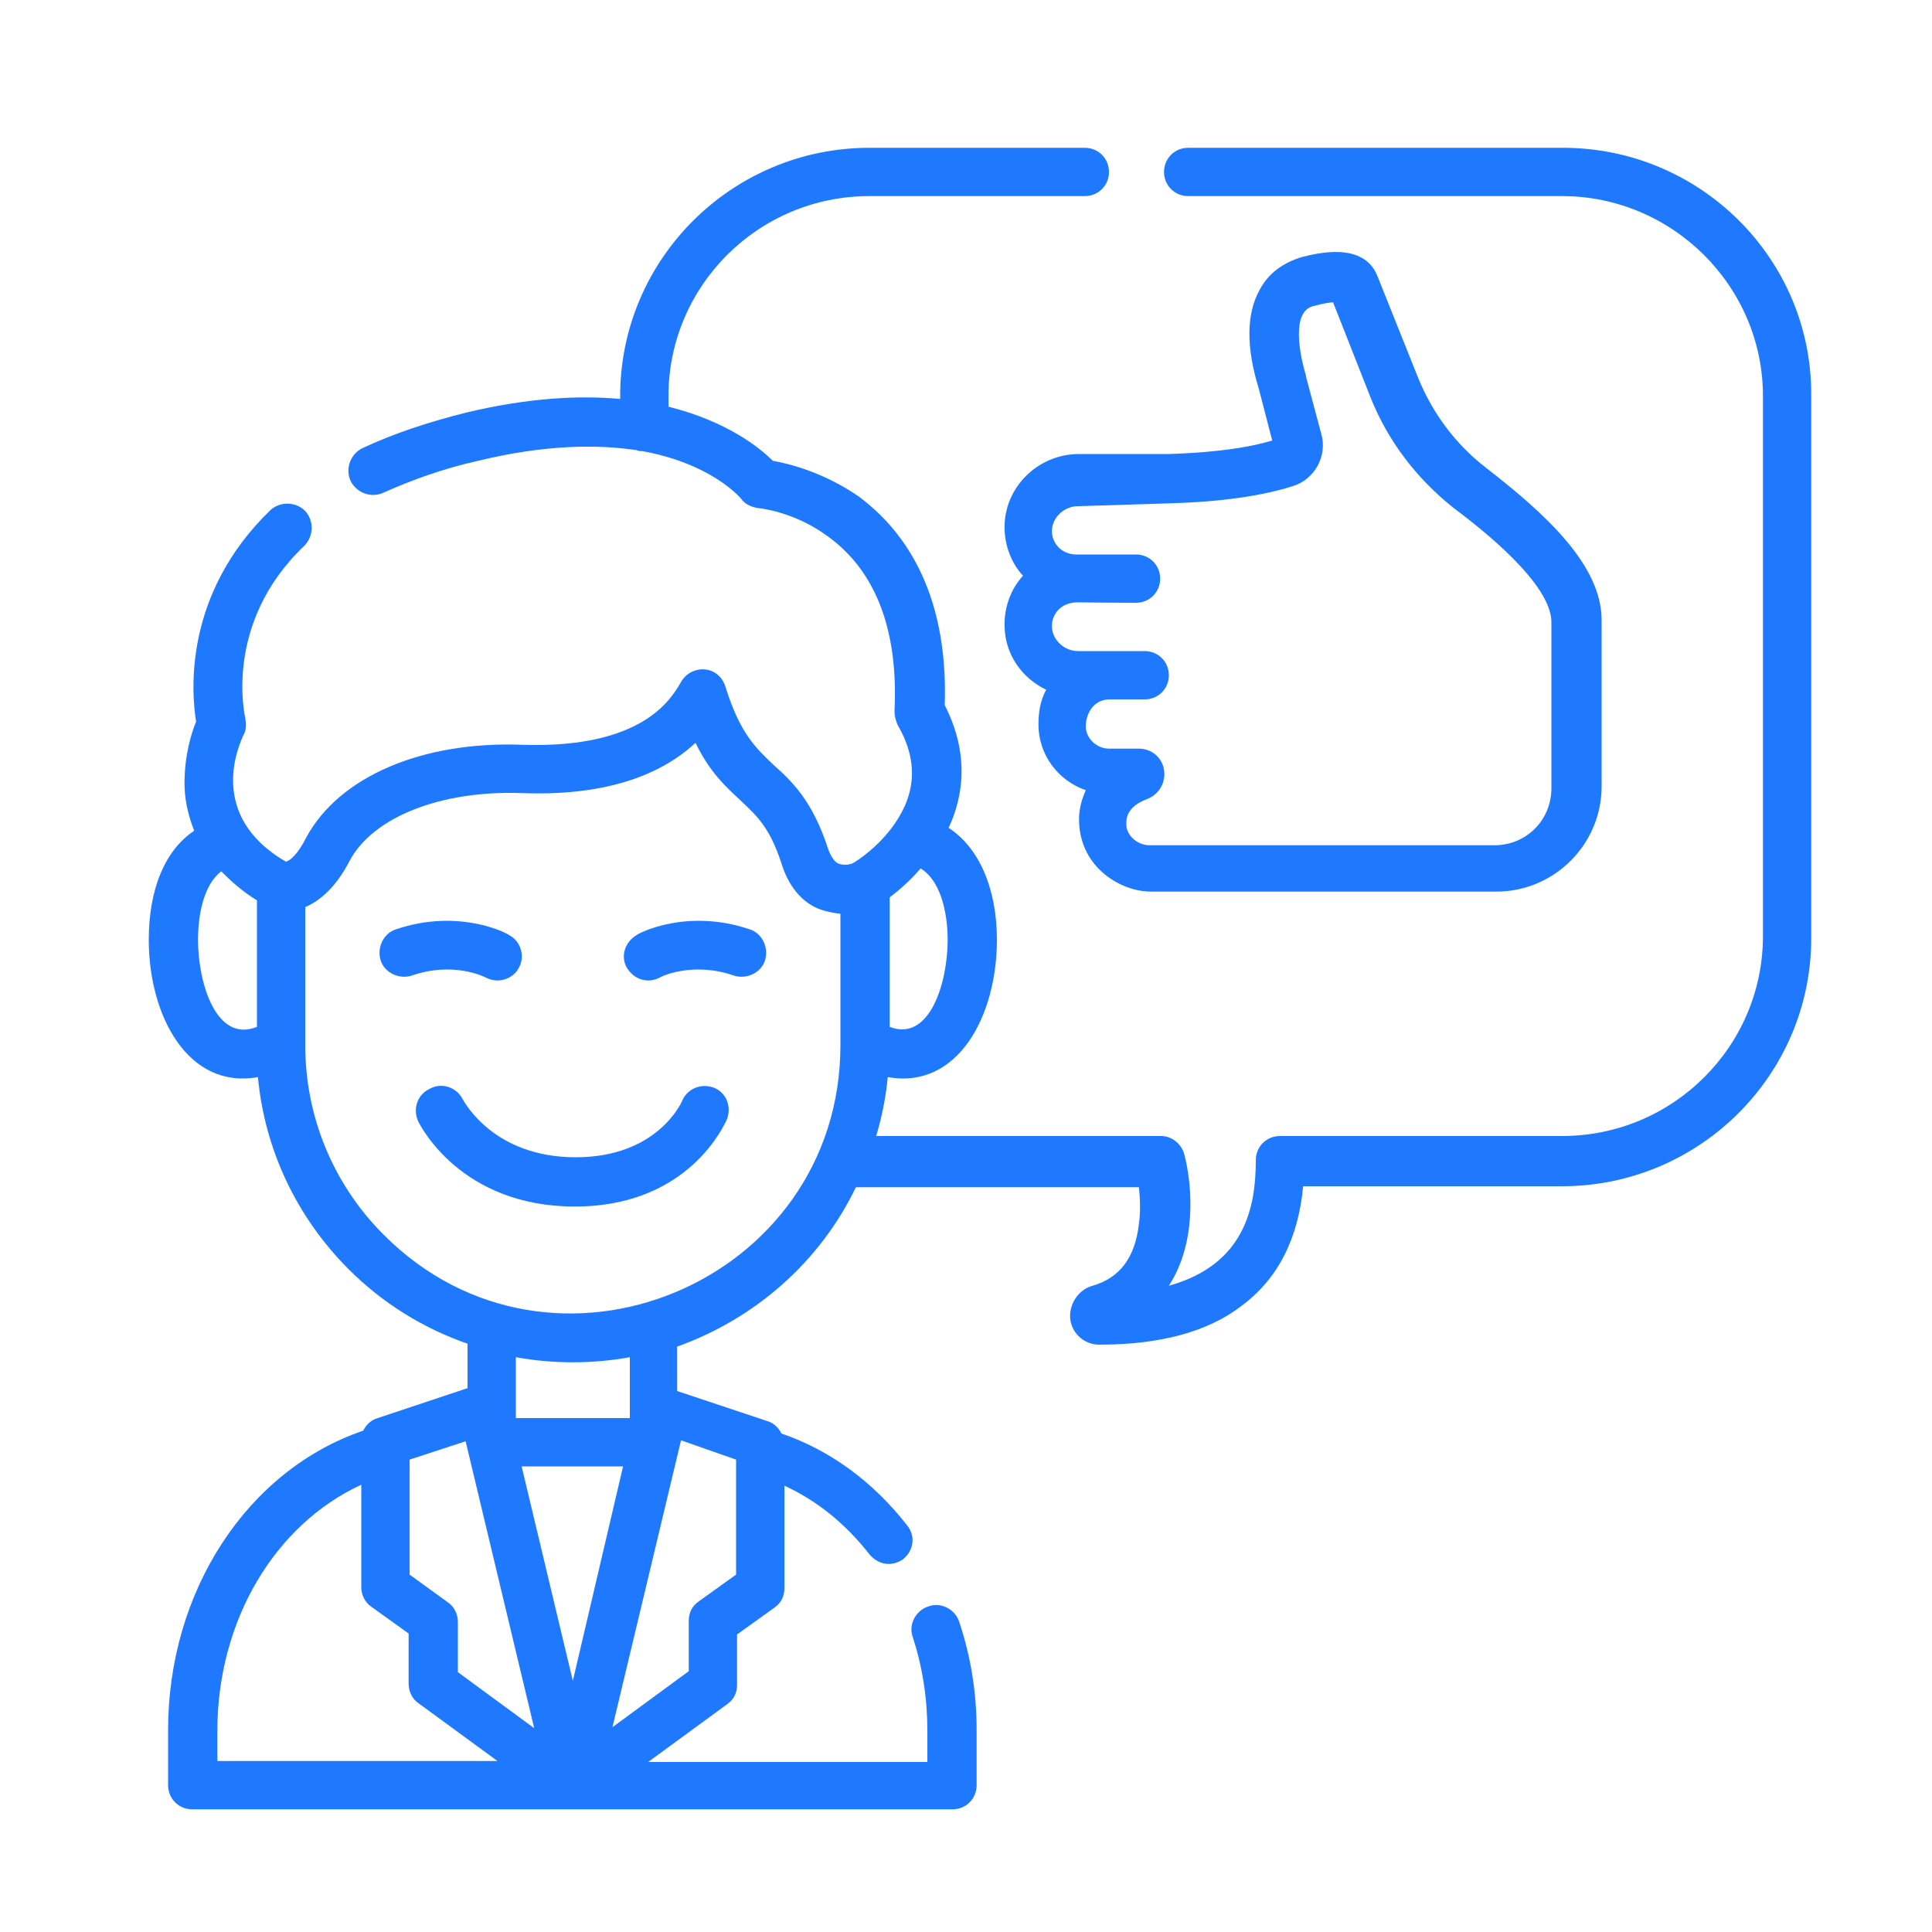<svg xmlns="http://www.w3.org/2000/svg" xmlns:xlink="http://www.w3.org/1999/xlink" id="Layer_1" x="0px" y="0px" viewBox="0 0 20 20" style="enable-background:new 0 0 20 20;" xml:space="preserve"><style type="text/css">	.st0{fill:url(#SVGID_1_);}	.st1{fill:url(#SVGID_00000150102160169520267340000003237092583777915022_);}	.st2{fill-rule:evenodd;clip-rule:evenodd;fill:#E18B5C;}	.st3{fill:#FFFFFF;}	.st4{fill-rule:evenodd;clip-rule:evenodd;fill:#FFFFFF;}	.st5{fill-rule:evenodd;clip-rule:evenodd;fill:#C56E4F;}	.st6{fill:#B35434;}	.st7{display:none;fill:#B35434;}	.st8{fill:#465A99;}	.st9{fill:#5167B0;}	.st10{fill:#F7A893;}	.st11{fill:#FF9376;}	.st12{fill:#2C2C2C;}	.st13{fill:url(#SVGID_00000006686154670101353740000004926629656634182019_);}	.st14{fill:#E57075;}	.st15{fill:#2B2B2B;}	.st16{fill:#2D2D2D;}	.st17{fill:#2D170C;}	.st18{fill:#6B8ED8;}	.st19{fill:#214259;}	.st20{fill:#00253E;}	.st21{fill:#1F79FF;}	.st22{fill-rule:evenodd;clip-rule:evenodd;fill:#1F79FF;}</style><path class="st21" d="M7.39,11.26c-0.13-0.05-0.28,0.01-0.33,0.14c-0.01,0.02-0.26,0.58-1.1,0.58c-0.85,0-1.15-0.57-1.17-0.6 c-0.06-0.12-0.21-0.18-0.34-0.11c-0.13,0.06-0.18,0.21-0.12,0.34c0.02,0.04,0.44,0.88,1.62,0.88c1.19,0,1.55-0.86,1.57-0.89 C7.58,11.46,7.52,11.31,7.39,11.26z"></path><path class="st21" d="M5.03,10.12c0.04,0.02,0.08,0.03,0.12,0.03c0.09,0,0.18-0.05,0.22-0.13c0.07-0.12,0.02-0.28-0.1-0.34 C5.25,9.66,4.75,9.4,4.1,9.62C3.97,9.66,3.9,9.81,3.94,9.94c0.04,0.13,0.19,0.2,0.32,0.16C4.69,9.95,5.01,10.11,5.03,10.12z"></path><path class="st21" d="M7.76,9.62C7.11,9.4,6.61,9.66,6.59,9.68c-0.12,0.07-0.17,0.22-0.1,0.34c0.05,0.08,0.13,0.13,0.22,0.13 c0.04,0,0.08-0.01,0.12-0.03c0.01-0.01,0.34-0.17,0.77-0.02c0.13,0.04,0.28-0.03,0.32-0.16C7.96,9.81,7.89,9.66,7.76,9.62z"></path><path class="st21" d="M11.17,4.7c-0.41,0-0.75,0.32-0.77,0.72c-0.01,0.2,0.06,0.4,0.19,0.54c-0.13,0.14-0.2,0.34-0.19,0.54 c0.01,0.28,0.18,0.52,0.43,0.64c-0.06,0.11-0.08,0.23-0.08,0.36c0,0.31,0.2,0.58,0.49,0.68c-0.04,0.09-0.07,0.19-0.07,0.3 c0,0.2,0.07,0.38,0.21,0.52c0.14,0.14,0.34,0.23,0.54,0.23h3.57c0.6,0,1.09-0.49,1.09-1.09V6.42c0-0.57-0.58-1.1-1.2-1.58 c-0.31-0.24-0.55-0.56-0.7-0.93l-0.42-1.05c-0.14-0.36-0.62-0.24-0.78-0.2C13.28,2.72,13.13,2.83,13.04,3 c-0.14,0.25-0.14,0.6-0.01,1.02l0.14,0.54c-0.33,0.1-0.76,0.13-1.07,0.14L11.17,4.7L11.17,4.7z M12.12,5.21 c0.36-0.01,0.87-0.05,1.27-0.18c0.22-0.07,0.35-0.31,0.29-0.53l-0.16-0.6c0,0,0-0.01,0-0.01c-0.07-0.23-0.15-0.66,0.07-0.72 c0.11-0.03,0.18-0.04,0.21-0.04l0.39,0.99c0.18,0.45,0.48,0.84,0.86,1.14c0.28,0.21,1.01,0.78,1.01,1.18v1.72 c0,0.33-0.26,0.59-0.59,0.59H11.9c-0.13,0-0.25-0.11-0.24-0.23c0-0.04,0-0.17,0.22-0.25c0.12-0.05,0.19-0.17,0.17-0.3 c-0.02-0.13-0.13-0.22-0.26-0.22h-0.31c-0.13,0-0.24-0.11-0.24-0.23c0-0.12,0.07-0.28,0.25-0.28c0,0,0.36,0,0.36,0 c0.14,0,0.25-0.11,0.25-0.25c0-0.14-0.11-0.25-0.25-0.25c-0.25,0-0.43,0-0.69,0c-0.14,0-0.26-0.11-0.27-0.24 c-0.01-0.13,0.08-0.24,0.21-0.26c0.04-0.01,0.11,0,0.66,0c0.14,0,0.25-0.11,0.25-0.25c0-0.14-0.11-0.25-0.25-0.25h-0.62 c-0.15,0-0.26-0.12-0.25-0.26c0.01-0.13,0.13-0.24,0.27-0.24L12.12,5.21C12.11,5.21,12.12,5.21,12.12,5.21z"></path><path class="st21" d="M16.18,1.53H12.3c-0.14,0-0.25,0.11-0.25,0.25c0,0.14,0.11,0.25,0.25,0.25h3.87c1.14,0,2.08,0.93,2.08,2.07 v5.59c0,1.14-0.93,2.07-2.08,2.07h-2.92c-0.14,0-0.25,0.11-0.25,0.25c0,0.48-0.11,1.08-0.9,1.3c0.28-0.43,0.25-1.01,0.16-1.36 c-0.03-0.11-0.13-0.19-0.24-0.19H9.07c0.06-0.2,0.1-0.4,0.12-0.61c0.73,0.13,1.13-0.64,1.13-1.42c0-0.54-0.19-0.96-0.5-1.16 c0.15-0.32,0.22-0.76-0.04-1.27c0.04-1.22-0.46-1.84-0.89-2.16C8.53,4.89,8.17,4.8,8,4.77C7.86,4.63,7.52,4.36,6.92,4.21V4.1 c0-1.14,0.93-2.07,2.08-2.07h2.23c0.14,0,0.25-0.11,0.25-0.25c0-0.14-0.11-0.25-0.25-0.25H9c-1.42,0-2.58,1.15-2.58,2.57v0.03 C5.99,4.09,5.46,4.12,4.83,4.27c-0.4,0.1-0.76,0.22-1.08,0.37C3.63,4.7,3.57,4.85,3.63,4.98C3.69,5.1,3.84,5.16,3.97,5.1 c0.29-0.13,0.62-0.25,0.98-0.33c0.7-0.17,1.24-0.17,1.64-0.11c0.02,0.01,0.04,0.01,0.06,0.01c0.71,0.13,1,0.47,1.02,0.49 c0.04,0.06,0.11,0.09,0.18,0.1c0,0,0.37,0.03,0.73,0.3c0.49,0.36,0.72,0.97,0.68,1.8c0,0.05,0.01,0.09,0.03,0.14 C9.5,7.86,9.49,8.2,9.26,8.53C9.1,8.76,8.88,8.91,8.82,8.94c-0.03,0.01-0.09,0.02-0.14,0C8.63,8.92,8.59,8.84,8.57,8.78 C8.41,8.29,8.2,8.09,8.01,7.92C7.82,7.74,7.66,7.59,7.51,7.11C7.48,7.01,7.4,6.94,7.3,6.93C7.2,6.92,7.1,6.97,7.05,7.06 c-0.1,0.17-0.39,0.69-1.64,0.65c-1.04-0.04-1.9,0.33-2.24,0.96C3.08,8.85,3,8.91,2.96,8.92C2.13,8.44,2.48,7.7,2.52,7.61 C2.55,7.56,2.55,7.5,2.54,7.44c0-0.01-0.24-0.98,0.61-1.79c0.1-0.1,0.1-0.26,0.01-0.36c-0.1-0.1-0.26-0.1-0.36-0.01 C1.9,6.15,1.98,7.16,2.03,7.47C1.98,7.59,1.91,7.82,1.91,8.11c0,0.15,0.03,0.31,0.1,0.49C1.71,8.8,1.54,9.2,1.54,9.73 c0,0.79,0.41,1.55,1.13,1.42c0.07,0.75,0.4,1.45,0.94,1.99c0.35,0.35,0.77,0.61,1.23,0.77v0.46l-0.93,0.31 c-0.07,0.02-0.12,0.07-0.15,0.13c-1.2,0.41-2.02,1.66-2.02,3.1v0.57c0,0.14,0.11,0.25,0.25,0.25h7.87c0.14,0,0.25-0.11,0.25-0.25 v-0.57c0-0.39-0.06-0.76-0.18-1.12c-0.04-0.13-0.19-0.21-0.32-0.16c-0.13,0.04-0.21,0.19-0.16,0.32c0.1,0.31,0.15,0.63,0.15,0.97 v0.32H6.71l0.82-0.6c0.07-0.05,0.1-0.12,0.1-0.2v-0.52l0.39-0.28c0.07-0.05,0.1-0.12,0.1-0.2v-1.06c0.33,0.15,0.63,0.39,0.88,0.71 c0.05,0.06,0.12,0.1,0.2,0.1c0.05,0,0.11-0.02,0.15-0.05c0.11-0.09,0.13-0.24,0.04-0.35c-0.35-0.45-0.8-0.78-1.3-0.95 c-0.03-0.06-0.08-0.11-0.15-0.13l-0.93-0.31v-0.46c0.81-0.29,1.48-0.88,1.85-1.65c0.04,0,0.08,0,0.12,0h2.81 c0.01,0.1,0.02,0.24,0,0.38c-0.04,0.35-0.2,0.56-0.48,0.64c-0.15,0.04-0.25,0.2-0.23,0.35c0.02,0.15,0.15,0.26,0.3,0.26 c0.62,0,1.12-0.13,1.47-0.4c0.38-0.28,0.59-0.7,0.64-1.24h2.68c1.42,0,2.58-1.15,2.58-2.57V4.1C18.76,2.68,17.6,1.53,16.18,1.53z  M9.21,10.63V9.29c0.09-0.07,0.21-0.17,0.32-0.3c0.2,0.12,0.28,0.44,0.28,0.74C9.81,10.18,9.62,10.79,9.21,10.63z M2.05,9.73 c0-0.27,0.06-0.57,0.24-0.71c0.1,0.1,0.22,0.21,0.37,0.3v1.31C2.24,10.8,2.05,10.18,2.05,9.73z M4.24,15.11l0.58-0.19l0.71,2.97 l-0.79-0.58v-0.52c0-0.08-0.04-0.16-0.1-0.2L4.24,16.3V15.11z M5.4,15.18h1.05L5.93,17.4L5.4,15.18z M2.25,17.92 c0-1.15,0.6-2.14,1.49-2.55v1.06c0,0.08,0.04,0.16,0.1,0.2l0.39,0.28v0.52c0,0.08,0.04,0.16,0.1,0.2l0.82,0.6H2.25V17.92z  M7.62,15.11v1.19l-0.39,0.28c-0.07,0.05-0.1,0.12-0.1,0.2v0.52l-0.79,0.58l0.71-2.97L7.62,15.11z M6.52,14.68H5.34v-0.63 c0.39,0.07,0.79,0.07,1.18,0V14.68z M3.97,12.78c-0.52-0.52-0.81-1.22-0.81-1.96V9.39C3.3,9.33,3.47,9.2,3.62,8.91 c0.24-0.45,0.94-0.73,1.78-0.7c0.8,0.03,1.4-0.15,1.8-0.52c0.15,0.31,0.32,0.46,0.47,0.6c0.17,0.16,0.3,0.28,0.42,0.65 c0.09,0.29,0.26,0.42,0.39,0.47C8.56,9.44,8.63,9.45,8.7,9.46v1.36C8.7,13.28,5.71,14.53,3.97,12.78z"></path></svg>